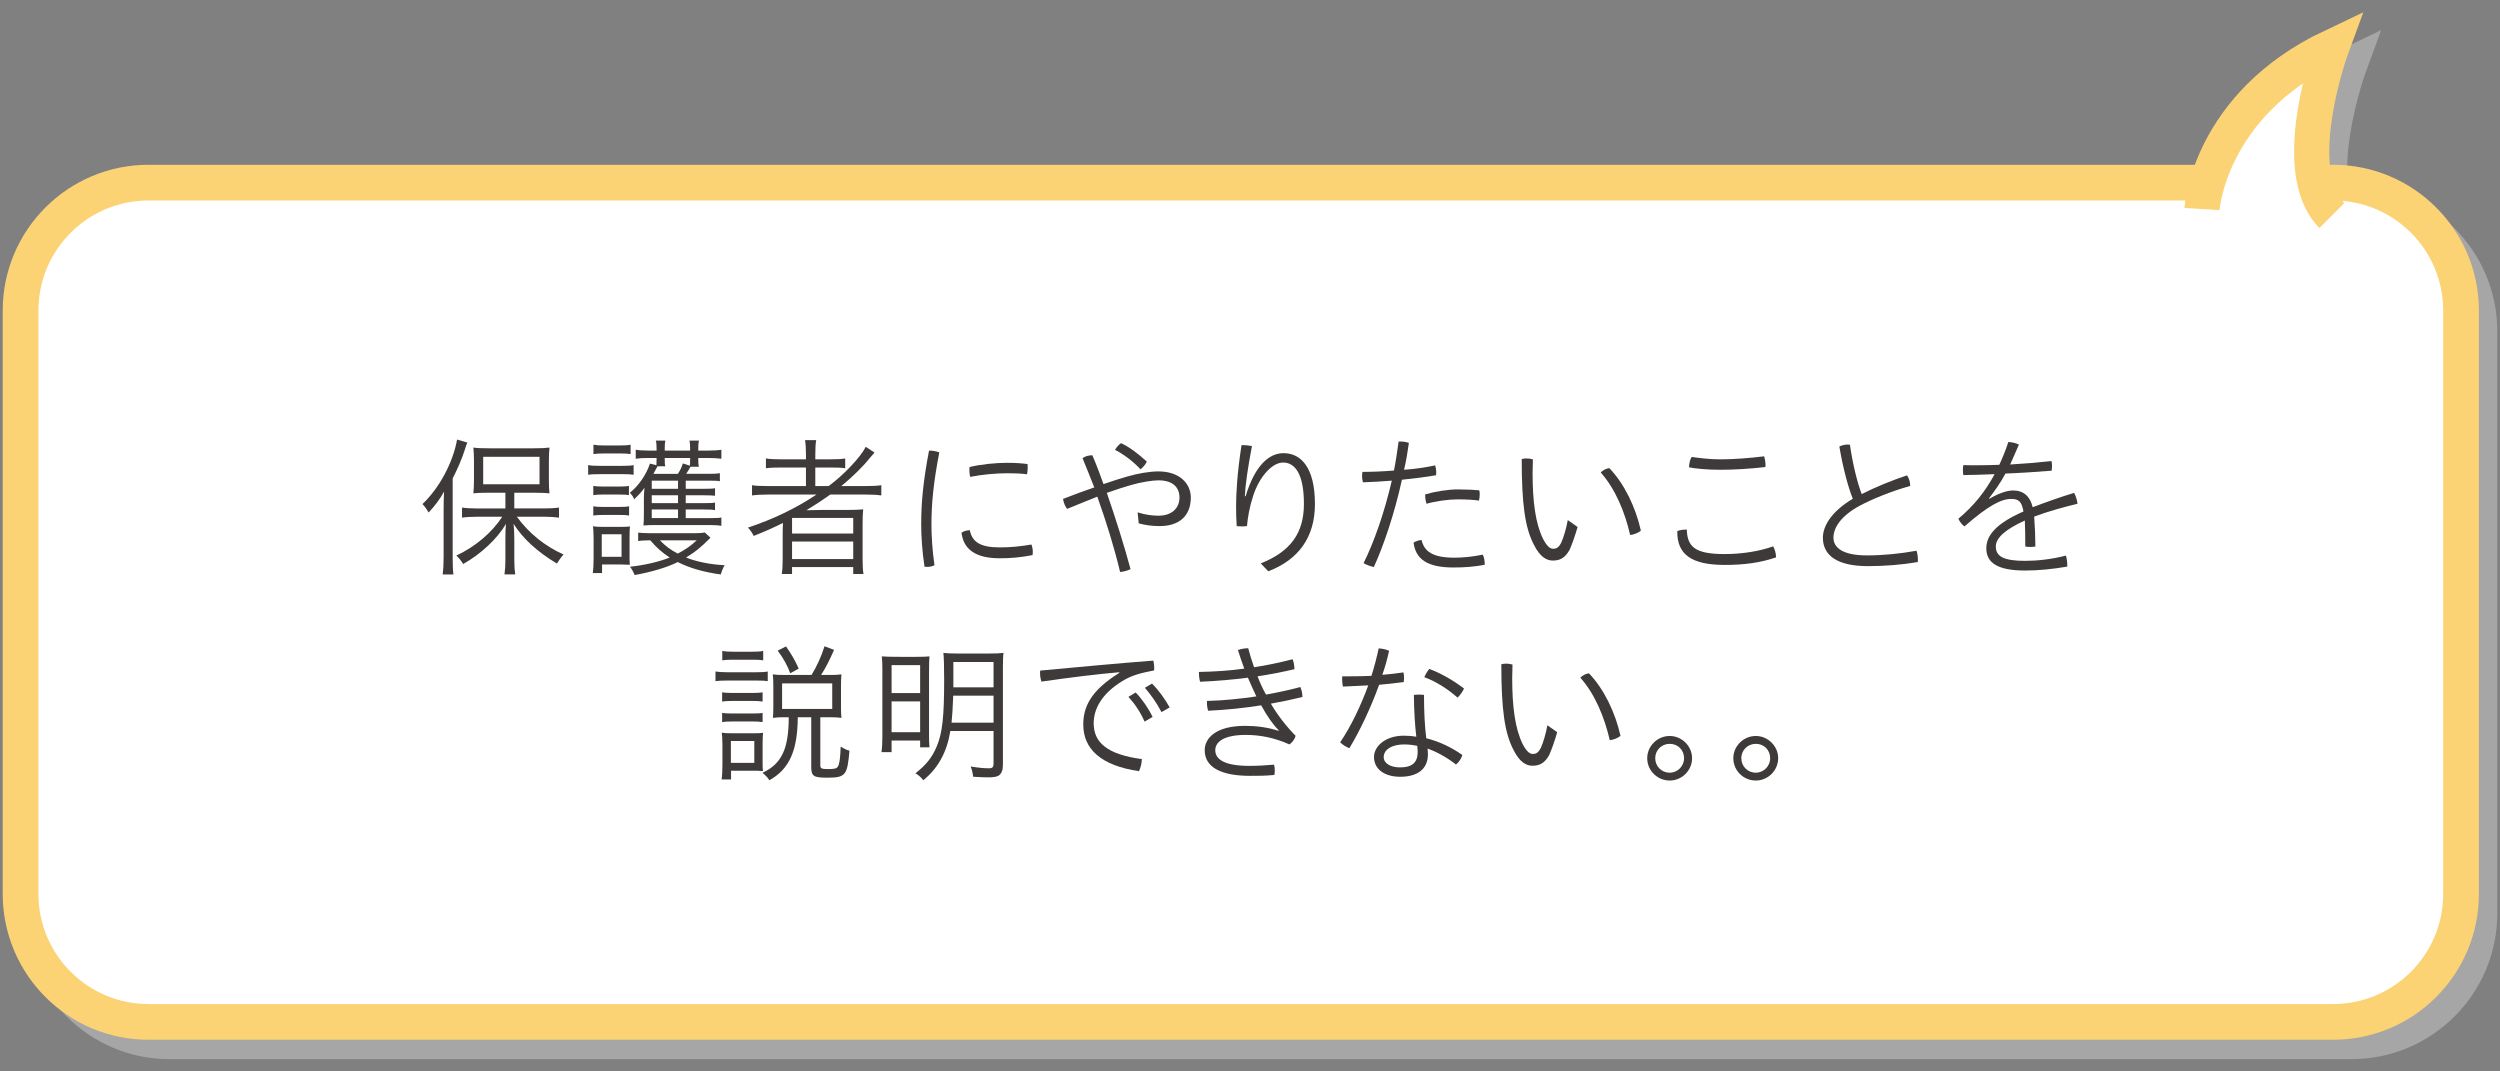 <?xml version="1.0" encoding="utf-8"?>
<!-- Generator: Adobe Illustrator 23.0.3, SVG Export Plug-In . SVG Version: 6.00 Build 0)  -->
<svg version="1.1" id="レイヤー_1" xmlns="http://www.w3.org/2000/svg" xmlns:xlink="http://www.w3.org/1999/xlink" x="0px"
	 y="0px" width="420px" height="180px" viewBox="0 0 420 180" style="enable-background:new 0 0 420 180;" xml:space="preserve">
<rect x="0" y="0" width="420" height="180" fill="#808080" stroke="none"/>
<style type="text/css">
	.st0{opacity:0.5;}
	.st1{fill:#CCCCCC;}
	.st2{fill:none;stroke:#CCCCCC;stroke-width:5.913;stroke-miterlimit:10;}
	.st3{fill:#FFFFFF;}
	.st4{fill:none;stroke:#FBD374;stroke-width:6;stroke-miterlimit:10;}
	.st5{fill:none;stroke:#FBD374;stroke-width:5.913;stroke-miterlimit:10;}
	.st6{fill:#3E3A39;}
</style>
<g class="st0">
	<g>
		<path class="st1" d="M416.589,153.478c0,11.827-9.676,21.503-21.503,21.503H28.458
			c-11.827,0-21.503-9.676-21.503-21.503v-97.839c0-11.827,9.676-21.503,21.503-21.503h366.628
			c11.827,0,21.503,9.676,21.503,21.503V153.478z"/>
		<path class="st2" d="M416.589,153.478c0,11.827-9.676,21.503-21.503,21.503H28.458
			c-11.827,0-21.503-9.676-21.503-21.503v-97.839c0-11.827,9.676-21.503,21.503-21.503h366.628
			c11.827,0,21.503,9.676,21.503,21.503V153.478z"/>
	</g>
	<g>
		<path class="st1" d="M372.933,38.116c0,0,1.092-17.46,21.826-27.282c0,0-7.64,20.735,0,28.374"/>
		<path class="st2" d="M372.933,38.116c0,0,1.092-17.46,21.826-27.282c0,0-7.64,20.735,0,28.374"/>
	</g>
</g>
<g>
	<g>
		<path class="st3" d="M413.455,150.177c0,11.876-9.627,21.503-21.503,21.503H24.958
			c-11.876,0-21.503-9.627-21.503-21.503V52.184c0-11.876,9.627-21.503,21.503-21.503h366.994
			c11.876,0,21.503,9.627,21.503,21.503V150.177z"/>
		<path class="st4" d="M413.455,150.177c0,11.876-9.627,21.503-21.503,21.503H24.958
			c-11.876,0-21.503-9.627-21.503-21.503V52.184c0-11.876,9.627-21.503,21.503-21.503h366.994
			c11.876,0,21.503,9.627,21.503,21.503V150.177z"/>
	</g>
	<g>
		<path class="st3" d="M369.933,35.116c0,0,1.092-17.46,21.826-27.282c0,0-7.64,20.735,0,28.374"/>
		<path class="st5" d="M369.933,35.116c0,0,1.092-17.46,21.826-27.282c0,0-7.64,20.735,0,28.374"/>
	</g>
</g>
<g>
	<g>
		<path class="st6" d="M74.527,85.57c0-0.914,0.025-2.005,0.076-2.994c-0.659,1.218-1.396,2.233-2.588,3.527
			c-0.508-0.812-0.533-0.863-1.041-1.421c2.843-2.69,5.151-7.029,5.812-10.835l1.726,0.507
			c-0.127,0.279-0.279,0.736-0.482,1.37c-0.482,1.472-1.142,3.02-1.98,4.644v13.22
			c0,1.269,0.025,2.106,0.127,2.918h-1.802c0.102-0.914,0.152-1.65,0.152-2.969V85.57z M84.906,82.778h-2.74
			c-1.422,0-1.954,0.025-2.64,0.101c0.051-0.482,0.102-1.345,0.102-2.259v-3.223c0-0.863-0.051-1.624-0.102-2.208
			c0.609,0.101,1.522,0.127,2.741,0.127h7.308c1.446,0,2.183-0.051,2.74-0.127
			c-0.076,0.736-0.102,1.244-0.102,2.258v3.223c0,1.04,0.025,1.624,0.102,2.208
			c-0.304-0.051-1.522-0.101-2.613-0.101h-3.299v2.639h5.05c0.888,0,1.853-0.051,2.461-0.152v1.7
			c-0.786-0.102-1.649-0.152-2.435-0.152h-4.644c2.005,2.766,4.72,4.948,7.841,6.344
			c-0.381,0.406-0.787,0.989-1.116,1.522c-3.299-1.979-5.685-4.161-7.283-6.674
			c0.076,0.584,0.127,1.421,0.127,2.664v3.4c0,1.065,0.051,1.751,0.152,2.436h-1.802
			c0.102-0.711,0.152-1.523,0.152-2.436V90.67c0-1.32,0.025-2.081,0.102-2.664
			c-1.446,2.487-4.238,5.101-7.207,6.75c-0.254-0.482-0.761-1.091-1.142-1.421
			c3.172-1.472,6.014-3.882,7.714-6.521h-4.263c-1.065,0-1.878,0.051-2.487,0.152v-1.7
			c0.66,0.101,1.447,0.152,2.487,0.152h4.796V82.778z M81.175,81.357h9.465V76.739h-9.465V81.357z"/>
		<path class="st6" d="M98.81,78.135c0.533,0.102,1.04,0.127,2.005,0.127h3.629c0.989,0,1.548-0.025,2.004-0.127
			v1.624c-0.481-0.076-0.939-0.101-1.802-0.101h-3.831c-0.838,0-1.548,0.025-2.005,0.101V78.135z M99.597,96.278
			c0.076-0.558,0.127-1.472,0.127-2.385v-3.451c0-0.736-0.051-1.599-0.102-2.03
			c0.405,0.076,0.811,0.102,1.599,0.102h3.121c0.811,0,1.218-0.025,1.497-0.076
			c-0.051,0.33-0.076,0.837-0.076,1.928v2.868c0,0.736,0,0.99,0.051,1.65c-0.711-0.026-1.041-0.051-1.472-0.051
			h-3.197v1.446H99.597z M99.673,81.636c0.456,0.076,0.862,0.102,1.675,0.102h2.664c0.862,0,1.243-0.025,1.649-0.102
			v1.548c-0.355-0.076-0.939-0.102-1.649-0.102h-2.664c-0.711,0-1.219,0.025-1.675,0.102V81.636z M99.673,85.062
			c0.431,0.076,0.938,0.102,1.675,0.102h2.689c0.811,0,1.218-0.026,1.649-0.102v1.548
			c-0.635-0.101-0.812-0.101-1.675-0.101h-2.664c-0.787,0-1.143,0.026-1.675,0.101V85.062z M99.699,74.709
			c0.532,0.102,0.964,0.127,1.801,0.127h2.64c0.811,0,1.268-0.025,1.802-0.127v1.573
			c-0.609-0.076-0.99-0.102-1.802-0.102h-2.64c-0.659,0-1.268,0.025-1.801,0.102V74.709z M101.094,93.537h3.324
			v-3.781h-3.324V93.537z M118.324,82.118c1.04,0,1.446-0.025,1.802-0.101v1.269
			c-0.457-0.051-0.888-0.076-1.802-0.076h-3.121v1.32h3.07c0.965,0,1.522-0.025,1.853-0.102v1.269
			c-0.406-0.076-0.762-0.102-1.853-0.102h-3.07v1.446h4.161c0.914,0,1.522-0.025,1.827-0.101v1.395
			c-0.431-0.076-1.015-0.127-1.929-0.127h-9.287c-0.684,0-1.421,0.025-1.878,0.076
			c0.051-0.482,0.076-1.066,0.076-1.903v-2.689c0-0.482,0.051-1.37,0.102-1.751
			c-0.431,0.634-0.862,1.091-1.751,1.954c-0.076-0.33-0.254-0.609-0.71-1.116
			c1.421-1.092,2.791-3.071,3.375-4.898l1.091,0.279c0.025-0.381,0.025-0.482,0.025-1.04v-0.177h-1.37
			c-0.914,0-1.446,0.025-2.132,0.127v-1.522c0.559,0.101,1.243,0.152,2.208,0.152h1.294V75.394
			c0-0.685-0.025-1.015-0.127-1.37h1.599c-0.076,0.381-0.102,0.635-0.102,1.37v0.304h4.264V75.394
			c0-0.71-0.025-0.964-0.102-1.37h1.599c-0.102,0.381-0.127,0.635-0.127,1.37v0.304h1.599
			c1.065,0,1.675-0.051,2.283-0.127v1.497c-0.532-0.076-1.395-0.127-2.283-0.127h-1.599v0.254
			c0,0.634,0.025,0.888,0.102,1.218h-1.421c-0.229,0.431-0.305,0.584-0.711,1.192h3.731
			c0.989,0,1.522-0.025,1.928-0.101v1.345c-0.329-0.076-0.989-0.101-1.877-0.101h-3.857v1.37H118.324z
			 M119.364,90.34c-1.826,1.802-2.436,2.284-4.11,3.324c1.776,0.711,4.06,1.167,6.496,1.294
			c-0.254,0.381-0.508,1.015-0.66,1.548c-2.842-0.381-5.227-1.066-7.231-2.081
			c-1.7,0.863-4.39,1.675-7.232,2.182c-0.178-0.457-0.507-1.041-0.786-1.396
			c2.41-0.254,4.923-0.837,6.674-1.548c-1.27-0.812-2.208-1.65-3.273-2.893c-0.736,0-1.649,0.051-2.03,0.127
			v-1.421c0.381,0.051,1.116,0.101,2.005,0.101h7.308c0.914,0,1.446-0.026,1.878-0.127L119.364,90.34z
			 M113.909,80.749h-4.415v1.37h4.415V80.749z M113.909,83.21h-4.415v1.32h4.415V83.21z M109.494,85.595v1.446h4.415
			v-1.446H109.494z M110.457,78.338c-0.229,0.431-0.457,0.863-0.685,1.269h4.111
			c0.381-0.583,0.685-1.192,0.837-1.751l1.168,0.381c0.051-0.228,0.051-0.507,0.051-1.04v-0.254h-4.264v0.152
			c0,0.685,0.025,0.939,0.076,1.243H110.457z M110.864,90.771c0.837,0.888,1.776,1.599,2.994,2.233
			c1.345-0.71,2.182-1.294,3.197-2.233H110.864z"/>
		<path class="st6" d="M129.107,83.083c-1.192,0-2.056,0.051-2.766,0.152v-1.726
			c0.508,0.101,1.37,0.152,2.766,0.152h6.293v-3.121h-4.009c-1.268,0-1.979,0.026-2.716,0.127V77.018
			c0.482,0.102,1.447,0.152,2.741,0.152h3.983v-0.863c0-1.066-0.051-1.776-0.152-2.36h1.878
			c-0.102,0.507-0.152,1.269-0.152,2.36v0.863h2.309c1.243,0,2.208-0.051,2.715-0.152v1.649
			c-0.634-0.101-1.319-0.127-2.639-0.127h-2.386v3.121h2.233c2.537-1.852,5.405-4.897,6.242-6.598l1.472,0.964
			c-0.254,0.279-0.508,0.584-0.786,0.914c-1.193,1.497-2.919,3.172-4.796,4.72h4.06
			c1.294,0,2.106-0.051,2.664-0.152v1.726c-0.684-0.102-1.599-0.152-2.74-0.152h-5.836
			c-1.269,0.913-2.741,1.877-4.01,2.639l1.269-0.026c0.457-0.025,0.914-0.025,1.346-0.025h4.237
			c1.116,0,2.03-0.026,2.689-0.102c-0.076,0.736-0.102,1.269-0.102,2.715v5.582
			c0,1.218,0.051,2.03,0.152,2.563h-1.726v-1.167h-10.276v1.167h-1.726c0.102-0.609,0.152-1.421,0.152-2.563
			v-4.237c0-0.71,0.025-1.243,0.051-1.776c-1.295,0.66-3.172,1.497-4.923,2.182
			c-0.203-0.457-0.559-0.964-0.965-1.395c4.213-1.396,8.069-3.248,11.521-5.557H129.107z M133.066,89.63h10.276
			v-2.614h-10.276V89.63z M133.066,93.918h10.276v-2.944h-10.276V93.918z"/>
		<path class="st6" d="M157.804,76.003c-0.99,5.101-1.319,8.628-1.319,12.18c0,1.675,0.127,4.187,0.507,6.775
			c-0.354,0.177-0.735,0.279-1.192,0.279c-0.152,0-0.305,0-0.482-0.026c-0.405-2.639-0.558-5.227-0.558-7.13
			c0-3.654,0.33-7.232,1.319-12.383C156.688,75.698,157.398,75.825,157.804,76.003z M173.511,92.725
			c0,0.178-0.025,0.355-0.051,0.533c-1.954,0.38-3.578,0.533-5.506,0.533c-4.188,0-6.091-1.599-6.42-4.289
			c0.355-0.279,0.888-0.406,1.396-0.431c0.405,1.979,1.726,2.893,5.05,2.893c1.7,0,3.375-0.152,5.303-0.482
			C173.41,91.812,173.511,92.269,173.511,92.725z M169.198,77.754c1.37,0,2.41,0.076,3.426,0.203
			c0.025,0.177,0.025,0.381,0.025,0.609c0,0.38-0.025,0.786-0.127,1.117
			c-0.914-0.127-1.827-0.178-3.273-0.178c-1.802,0-4.213,0.203-6.268,0.609c-0.076-0.33-0.127-0.736-0.127-1.116
			c0-0.177,0-0.355,0.025-0.533C164.859,77.982,167.32,77.754,169.198,77.754z"/>
		<path class="st6" d="M191.123,86.077c1.446,0.457,2.589,0.558,3.527,0.558c2.208,0,3.502-1.269,3.502-3.045
			c0-1.65-1.041-2.893-3.527-2.893c-1.04,0-2.969,0.304-4.694,0.812c-1.091,0.304-2.538,0.786-3.984,1.294
			c1.497,4.339,2.944,8.932,3.984,12.814c-0.584,0.279-1.091,0.406-1.751,0.482
			c-0.964-4.035-2.309-8.399-3.832-12.662c-1.522,0.584-3.197,1.32-5.075,2.055
			c-0.355-0.457-0.558-0.964-0.685-1.675c1.929-0.761,3.68-1.395,5.253-1.929
			c-0.686-1.675-1.32-3.375-1.979-4.923c0.508-0.33,0.938-0.457,1.649-0.482
			c0.659,1.522,1.268,3.121,1.878,4.846c1.497-0.533,2.943-0.964,3.958-1.269
			c1.776-0.507,3.731-0.863,5.278-0.863c3.527,0,5.431,2.03,5.431,4.39c0,3.146-2.03,4.796-5.228,4.796
			c-1.319,0-2.335-0.152-3.527-0.457L191.123,86.077z M188.332,74.455c1.37,0.609,2.893,1.776,4.339,3.096
			c-0.203,0.431-0.583,0.914-1.065,1.294c-1.294-1.396-2.893-2.563-4.289-3.273
			C187.621,75.115,187.875,74.76,188.332,74.455z"/>
		<path class="st6" d="M211.801,94.654c5.024-2.005,7.257-5.101,7.257-9.998c0-5.126-1.548-6.953-3.502-6.953
			c-1.826,0-4.034,2.41-5.049,5.684c-0.559,1.675-0.863,3.375-1.016,4.999c-0.254,0.025-0.533,0.051-0.837,0.051
			c-0.305,0-0.609-0.025-0.889-0.051c-0.076-1.243-0.102-2.233-0.102-3.35c0-2.03,0.178-5.557,0.914-10.251
			c0.102,0,0.178,0,0.279,0c0.456,0,0.939,0.05,1.472,0.152c-0.711,3.756-1.117,6.572-1.193,8.425h0.127
			c1.624-5.354,4.061-7.232,6.369-7.232c2.97,0,5.278,2.462,5.278,8.552c0,5.608-2.791,9.364-7.841,11.292
			L211.801,94.654z"/>
		<path class="st6" d="M234.968,74.176c0.102,0,0.178,0,0.279,0c0.481,0,0.938,0.051,1.446,0.229
			c-0.203,1.497-0.457,3.045-0.812,4.517c1.853-0.127,3.654-0.406,5.228-0.736
			c0.102,0.304,0.178,0.761,0.178,1.193c0,0.152,0,0.304-0.025,0.457c-1.7,0.304-3.731,0.558-5.735,0.761
			c-1.268,5.735-3.045,10.988-4.72,14.667c-0.608-0.152-1.192-0.33-1.726-0.66
			c1.751-3.502,3.502-8.501,4.745-13.855c-1.751,0.152-3.45,0.228-4.847,0.279
			c-0.102-0.304-0.152-0.685-0.152-1.04c0-0.254,0.025-0.507,0.076-0.71c1.548,0,3.426-0.076,5.278-0.229
			C234.511,77.449,234.74,75.8,234.968,74.176z M249.432,94.73c0,0.051,0,0.102,0,0.153
			c-1.7,0.33-3.375,0.457-5.253,0.457c-4.491,0-6.369-1.472-6.699-4.187
			c0.381-0.228,0.889-0.406,1.345-0.431c0.432,1.903,1.853,2.969,5.481,2.969c1.472,0,3.07-0.152,4.796-0.508
			C249.331,93.588,249.432,94.223,249.432,94.73z M244.941,82.22c1.446,0,2.842,0.076,3.577,0.152
			c0.051,0.203,0.076,0.431,0.076,0.685c0,0.355-0.051,0.736-0.127,1.041c-0.862-0.127-2.055-0.203-3.602-0.203
			c-1.548,0-3.731,0.304-5.202,0.736c-0.127-0.355-0.229-0.863-0.229-1.32c0-0.101,0-0.177,0-0.254
			C241.185,82.55,243.266,82.22,244.941,82.22z"/>
		<path class="st6" d="M265.037,88.538c-0.432,1.472-0.888,2.791-1.319,3.781
			c-0.787,1.446-1.649,1.853-2.867,1.853c-0.939,0-2.106-0.533-3.146-2.639
			c-1.497-2.842-2.056-6.775-2.056-14.413c0.305-0.076,0.559-0.102,0.837-0.102
			c0.33,0,0.686,0.051,1.041,0.152c-0.025,0.964-0.051,1.675-0.051,2.259c0,4.846,0.482,8.526,1.776,11.14
			c0.659,1.218,1.142,1.624,1.7,1.624c0.431,0,0.888-0.127,1.345-1.04
			c0.432-0.99,0.837-2.385,1.091-3.781L265.037,88.538z M270.366,78.642c2.537,2.639,4.415,6.572,5.304,10.505
			c-0.432,0.381-1.168,0.66-1.802,0.736c-0.889-3.882-2.513-7.79-4.948-10.505
			C269.299,78.997,269.782,78.718,270.366,78.642z"/>
		<path class="st6" d="M298.378,93.639c-2.588,0.888-5.304,1.269-8.602,1.269c-5.684,0-8.044-1.802-7.993-5.684
			c0.355-0.152,0.939-0.253,1.395-0.253c0.076,0,0.127,0,0.203,0c0.102,2.943,1.421,4.11,6.369,4.11
			c2.97,0,5.862-0.482,8.146-1.294C298.201,92.345,298.378,93.055,298.378,93.639z M289.015,78.921
			c-2.335,0-4.188-0.203-5.253-0.406c0-0.584,0.127-1.218,0.432-1.751
			c1.015,0.152,2.943,0.406,4.796,0.406c2.283,0,4.872-0.203,7.384-0.508
			c0.127,0.406,0.229,0.964,0.229,1.472c0,0.127,0,0.229-0.025,0.33
			C293.862,78.769,291.349,78.921,289.015,78.921z"/>
		<path class="st6" d="M320.378,79.86c0.381,0.558,0.533,1.142,0.533,1.776
			c-3.07,0.863-6.344,2.182-8.475,3.324c-3.045,1.65-4.415,3.604-4.415,5.38
			c0,1.7,1.599,2.969,5.658,2.969c2.564,0,5.558-0.279,8.298-0.787c0.152,0.482,0.228,0.99,0.228,1.498
			c0,0.127,0,0.279-0.025,0.406c-2.639,0.457-5.557,0.685-8.374,0.685c-5.227,0-7.562-1.852-7.562-4.771
			c0-2.182,1.726-4.593,5.024-6.547c-0.787-1.979-1.649-5.176-2.259-8.78
			c0.432-0.203,0.914-0.33,1.421-0.33c0.102,0,0.228,0,0.355,0.025c0.483,3.324,1.243,6.369,1.98,8.298
			C315,81.865,317.714,80.749,320.378,79.86z"/>
		<path class="st6" d="M334.232,83.793c1.345-0.812,2.842-1.395,3.959-1.395c1.776,0,2.867,0.99,3.299,2.817
			c2.207-0.838,4.593-1.7,6.952-2.411c0.279,0.457,0.508,1.193,0.584,1.827
			c-2.03,0.482-5.024,1.294-7.283,2.157c0.127,1.675,0.178,3.096,0.203,5.024
			c-0.278,0.051-0.583,0.076-0.888,0.076c-0.279,0-0.559-0.026-0.812-0.076
			c0-1.827-0.025-3.096-0.076-4.365c-3.374,1.548-4.872,2.944-4.872,4.365c0,1.624,1.219,2.411,4.923,2.411
			c1.979,0,4.467-0.254,6.852-0.888c0.152,0.457,0.228,1.117,0.228,1.65c0,0.076,0,0.127,0,0.203
			c-2.385,0.406-4.694,0.66-7.105,0.66c-4.669,0-6.496-1.345-6.496-3.73
			c0-2.131,1.599-4.161,6.243-6.191c-0.305-1.751-0.863-2.106-2.081-2.106
			c-1.649,0-3.832,1.116-7.841,4.618c-0.406-0.304-0.787-0.787-1.016-1.294
			c2.665-2.208,4.568-4.669,6.091-7.486c-1.751,0.076-3.477,0.127-5.253,0.152
			c-0.051-0.279-0.076-0.584-0.076-0.888c0-0.254,0.025-0.533,0.076-0.787
			c0.71,0.026,1.446,0.026,2.156,0.026c1.295,0,2.589-0.026,3.883-0.076
			c0.533-1.142,1.065-2.436,1.522-3.832c0.559,0.025,1.269,0.177,1.776,0.431
			c-0.482,1.142-1.04,2.36-1.472,3.35c2.284-0.127,4.669-0.33,6.953-0.584
			c0.051,0.279,0.076,0.584,0.076,0.863c0,0.254-0.025,0.508-0.051,0.761
			c-2.589,0.203-5.177,0.381-7.766,0.482c-0.811,1.522-1.801,2.893-2.766,4.162L334.232,83.793z"/>
		<path class="st6" d="M120.201,112.81c0.457,0.076,1.116,0.127,2.005,0.127h4.771c0.989,0,1.548-0.025,2.005-0.127
			v1.624c-0.457-0.076-0.914-0.102-1.802-0.102h-4.974c-0.94,0-1.522,0.025-2.005,0.102V112.81z M121.241,130.953
			c0.076-0.584,0.127-1.523,0.127-2.436v-3.4c0-0.711-0.051-1.599-0.102-2.03
			c0.355,0.076,0.812,0.102,1.599,0.102h3.807c0.888,0,1.116-0.025,1.522-0.076
			c-0.051,0.457-0.076,1.066-0.076,1.954v2.791c0,0.812,0,1.142,0.051,1.675h-0.254l-0.33-0.025
			c-0.102-0.026-0.507-0.026-0.862-0.026h-3.908v1.472H121.241z M121.317,116.312
			c0.406,0.076,0.965,0.101,1.675,0.101h3.477c0.762,0,1.192-0.025,1.649-0.101v1.548
			c-0.533-0.076-0.939-0.101-1.649-0.101h-3.477c-0.761,0-1.192,0.025-1.675,0.101V116.312z M121.317,119.763
			c0.406,0.076,0.838,0.101,1.675,0.101h3.477c0.787,0,1.294-0.025,1.649-0.101v1.548
			c-0.457-0.076-0.939-0.102-1.675-0.102h-3.451c-0.786,0-1.218,0.026-1.675,0.102V119.763z M121.342,109.359
			c0.533,0.102,0.94,0.127,1.802,0.127h3.273c0.863,0,1.269-0.025,1.802-0.127v1.573
			c-0.508-0.076-0.939-0.101-1.802-0.101h-3.273c-0.685,0-1.37,0.026-1.802,0.101V109.359z M122.789,128.162
			h3.934v-3.679h-3.934V128.162z M131.569,120.499c-0.635,0-1.091,0.026-1.726,0.102
			c0.051-0.431,0.076-0.989,0.076-1.7v-3.654c0-0.71-0.025-1.522-0.102-1.954
			c0.508,0.076,1.065,0.101,2.106,0.101h4.415c0.913-1.497,1.624-3.07,2.183-4.821l1.599,0.609
			c-0.762,1.75-1.446,3.095-2.183,4.212h1.472c0.889,0,1.421-0.025,1.954-0.101
			c-0.051,0.533-0.076,1.167-0.076,1.802v3.908c0,0.609,0.025,1.168,0.076,1.599
			c-0.762-0.076-0.94-0.102-1.776-0.102h-1.776v7.993c0,0.635,0.152,0.71,1.421,0.71
			c0.914,0,1.345-0.101,1.522-0.406c0.279-0.406,0.406-1.421,0.482-3.375
			c0.609,0.381,1.066,0.609,1.472,0.685c-0.355,4.187-0.66,4.542-3.781,4.542
			c-2.258,0-2.639-0.254-2.639-1.827v-8.323h-2.259c-0.051,5.659-1.421,8.704-4.771,10.582
			c-0.278-0.457-0.71-0.888-1.167-1.243c3.223-1.522,4.415-4.009,4.415-9.338H131.569z M132.761,113.114
			c-0.457-1.269-1.167-2.563-2.107-3.806l1.397-0.71c0.913,1.294,1.523,2.36,2.131,3.73L132.761,113.114z
			 M131.391,119.103h8.425v-4.288h-8.425V119.103z"/>
		<path class="st6" d="M148.239,112.657c0-1.243-0.025-1.852-0.102-2.385c0.711,0.051,1.473,0.076,3.071,0.076
			h2.715c1.142,0,1.649-0.025,2.232-0.076c-0.05,0.507-0.075,1.066-0.075,2.385v10.455
			c0,1.294,0,1.751,0.075,2.436h-1.573v-1.142h-4.796v1.954h-1.7c0.102-0.634,0.152-1.548,0.152-2.639V112.657z
			 M149.787,116.438h4.796v-4.694h-4.796V116.438z M149.787,123.011h4.796v-5.177h-4.796V123.011z M159.658,122.808
			c-0.583,3.578-2.055,6.242-4.542,8.272c-0.381-0.482-0.761-0.837-1.319-1.167
			c1.853-1.472,2.791-2.664,3.553-4.466c0.964-2.233,1.269-4.973,1.269-11.267c0-2.385-0.051-3.756-0.127-4.492
			c0.686,0.076,1.294,0.102,2.386,0.102h5.354c1.041,0,1.776-0.025,2.36-0.102
			c-0.076,0.457-0.102,1.32-0.102,2.436v16.342c0,0.913-0.203,1.421-0.635,1.776
			c-0.305,0.254-0.888,0.355-1.929,0.355c-0.532,0-1.015-0.026-2.435-0.102
			c-0.076-0.635-0.203-1.244-0.432-1.726c1.446,0.228,2.233,0.304,3.07,0.304
			c0.609,0,0.787-0.178,0.787-0.837v-5.43H159.658z M160.14,116.87c-0.076,2.005-0.152,3.349-0.279,4.542
			h7.055v-4.542H160.14z M166.916,111.211h-6.75v3.223c0,0.558,0,0.609,0,1.04h6.75V111.211z"/>
		<path class="st6" d="M188.027,112.936c-3.781,0.33-7.942,0.838-13.068,1.573c-0.152-0.457-0.229-0.939-0.229-1.421
			c0-0.152,0-0.304,0.025-0.432c6.699-0.609,12.688-1.192,19.007-1.675c0.075,0.381,0.151,0.787,0.151,1.193
			c0,0.152,0,0.305-0.025,0.457c-2.309,0.431-3.907,0.888-5.354,1.802c-3.527,2.157-4.796,4.745-4.796,7.08
			c0,3.147,2.156,5.228,8.095,6.014c-0.025,0.685-0.178,1.37-0.482,2.03
			c-6.42-0.939-9.363-3.756-9.363-7.816c0-3.045,1.319-5.76,6.065-8.704L188.027,112.936z M190.792,116.337
			c1.117,1.142,2.208,2.766,2.843,4.111l-1.346,0.787c-0.659-1.522-1.599-2.944-2.715-4.162L190.792,116.337z
			 M193.534,114.84c1.116,1.091,2.283,2.741,2.969,4.01l-1.37,0.786c-0.812-1.548-1.726-2.842-2.792-4.085
			L193.534,114.84z"/>
		<path class="st6" d="M214.846,122.706c-0.964-0.939-2.005-2.436-2.969-4.212
			c-2.867,0.457-5.811,0.761-8.906,0.913c-0.127-0.381-0.203-0.863-0.203-1.345c0-0.102,0-0.203,0-0.304
			c2.842-0.076,5.582-0.355,8.298-0.762c-0.508-1.04-0.939-2.08-1.422-3.146
			c-2.537,0.33-5.176,0.558-8.019,0.685c-0.127-0.33-0.203-0.964-0.203-1.447c0-0.076,0-0.152,0-0.203
			c2.564-0.051,5.101-0.203,7.613-0.558c-0.381-1.04-0.736-2.081-1.066-3.121
			c0.482-0.178,1.168-0.305,1.726-0.305c0.279,1.066,0.609,2.131,0.99,3.197
			c2.156-0.33,4.313-0.787,6.471-1.345c0.203,0.482,0.305,1.116,0.305,1.675
			c-2.081,0.482-4.137,0.888-6.192,1.193c0.406,1.066,0.863,2.106,1.422,3.07
			c1.953-0.355,3.882-0.761,5.76-1.269c0.229,0.482,0.355,1.091,0.355,1.675
			c-1.776,0.432-3.553,0.812-5.304,1.117c1.142,1.954,2.588,3.806,4.161,5.405
			c-0.151,0.584-0.583,1.142-1.04,1.446c-2.486-1.117-4.923-1.599-7.308-1.599c-4.01,0-5.151,1.345-5.151,2.563
			c0,1.548,1.548,2.639,5.734,2.639c1.319,0,2.665-0.076,4.137-0.203c0.076,0.279,0.127,0.609,0.127,0.939
			c0,0.254-0.025,0.533-0.076,0.787c-1.497,0.152-2.767,0.152-4.061,0.152c-4.872,0-7.638-1.421-7.638-4.314
			c0-1.979,1.827-4.085,6.775-4.085c1.954,0,3.831,0.254,5.633,0.837L214.846,122.706z"/>
		<path class="st6" d="M231.619,108.927c0.609,0.051,1.117,0.127,1.751,0.406c-0.304,1.345-0.659,2.715-1.142,4.035
			c1.243-0.102,2.386-0.229,3.553-0.406c0.076,0.33,0.102,0.66,0.102,0.99
			c0,0.203-0.025,0.406-0.051,0.634c-1.345,0.178-2.715,0.33-4.137,0.457
			c-1.421,3.908-3.172,7.612-4.998,10.658c-0.559-0.228-1.117-0.558-1.549-0.99
			c1.751-2.588,3.4-5.963,4.721-9.567c-1.447,0.076-2.868,0.152-4.264,0.203
			c-0.076-0.406-0.127-0.837-0.127-1.218c0-0.178,0-0.355,0.025-0.508c0.406,0,0.812,0,1.193,0
			c1.218,0,2.461-0.025,3.704-0.076C230.883,112.049,231.29,110.45,231.619,108.927z M245.677,126.842
			c-0.152,0.533-0.533,1.167-1.066,1.599c-1.623-1.269-3.374-2.182-4.771-2.69
			c0.025,0.431,0.051,0.71,0.051,0.964c0,2.614-1.902,3.781-4.643,3.781c-2.689,0-4.415-1.294-4.415-3.324
			c0-1.827,1.954-3.578,4.999-3.578c0.66,0,1.37,0.051,2.106,0.178c-0.229-1.954-0.381-4.289-0.406-7.029
			c0.305-0.025,0.583-0.051,0.888-0.051c0.279,0,0.559,0.026,0.812,0.051c0,2.868,0.127,5.278,0.381,7.283
			C241.769,124.559,243.85,125.548,245.677,126.842z M235.984,125.066c-2.589,0-3.527,1.142-3.527,2.106
			c0,1.066,1.142,1.751,2.74,1.751c2.106,0,2.969-0.863,2.969-2.588c0-0.305-0.025-0.634-0.075-1.04
			C237.633,125.193,236.719,125.066,235.984,125.066z M245.957,115.677c-0.254,0.533-0.66,1.142-1.092,1.522
			c-1.649-1.472-3.806-2.817-5.582-3.426c0.178-0.457,0.558-1.066,0.837-1.396
			C242.074,113.114,244.104,114.256,245.957,115.677z"/>
		<path class="st6" d="M261.612,123.011c-0.432,1.472-0.888,2.791-1.319,3.781
			c-0.787,1.446-1.649,1.852-2.867,1.852c-0.939,0-2.106-0.533-3.147-2.639
			c-1.497-2.842-2.056-6.775-2.056-14.413c0.305-0.076,0.559-0.102,0.837-0.102
			c0.33,0,0.685,0.051,1.041,0.152c-0.025,0.964-0.051,1.675-0.051,2.258c0,4.847,0.482,8.526,1.776,11.14
			c0.659,1.218,1.142,1.624,1.7,1.624c0.431,0,0.888-0.127,1.345-1.041
			c0.431-0.989,0.837-2.385,1.091-3.781L261.612,123.011z M266.941,113.114
			c2.537,2.639,4.415,6.572,5.304,10.505c-0.432,0.381-1.168,0.66-1.802,0.736
			c-0.889-3.882-2.513-7.79-4.948-10.505C265.875,113.469,266.357,113.19,266.941,113.114z"/>
		<path class="st6" d="M284.27,127.375c0,2.081-1.725,3.756-3.756,3.756c-2.081,0-3.781-1.675-3.781-3.756
			c0-2.03,1.7-3.73,3.781-3.73C282.544,123.645,284.27,125.345,284.27,127.375z M278.078,127.375
			c0,1.345,1.041,2.436,2.436,2.436c1.319,0,2.41-1.091,2.41-2.436c0-1.37-1.04-2.411-2.41-2.411
			C279.169,124.965,278.078,126.005,278.078,127.375z"/>
		<path class="st6" d="M298.734,127.375c0,2.081-1.726,3.756-3.756,3.756c-2.081,0-3.781-1.675-3.781-3.756
			c0-2.03,1.7-3.73,3.781-3.73C297.008,123.645,298.734,125.345,298.734,127.375z M292.541,127.375
			c0,1.345,1.041,2.436,2.437,2.436c1.319,0,2.41-1.091,2.41-2.436c0-1.37-1.04-2.411-2.41-2.411
			C293.633,124.965,292.541,126.005,292.541,127.375z"/>
	</g>
</g>
</svg>
